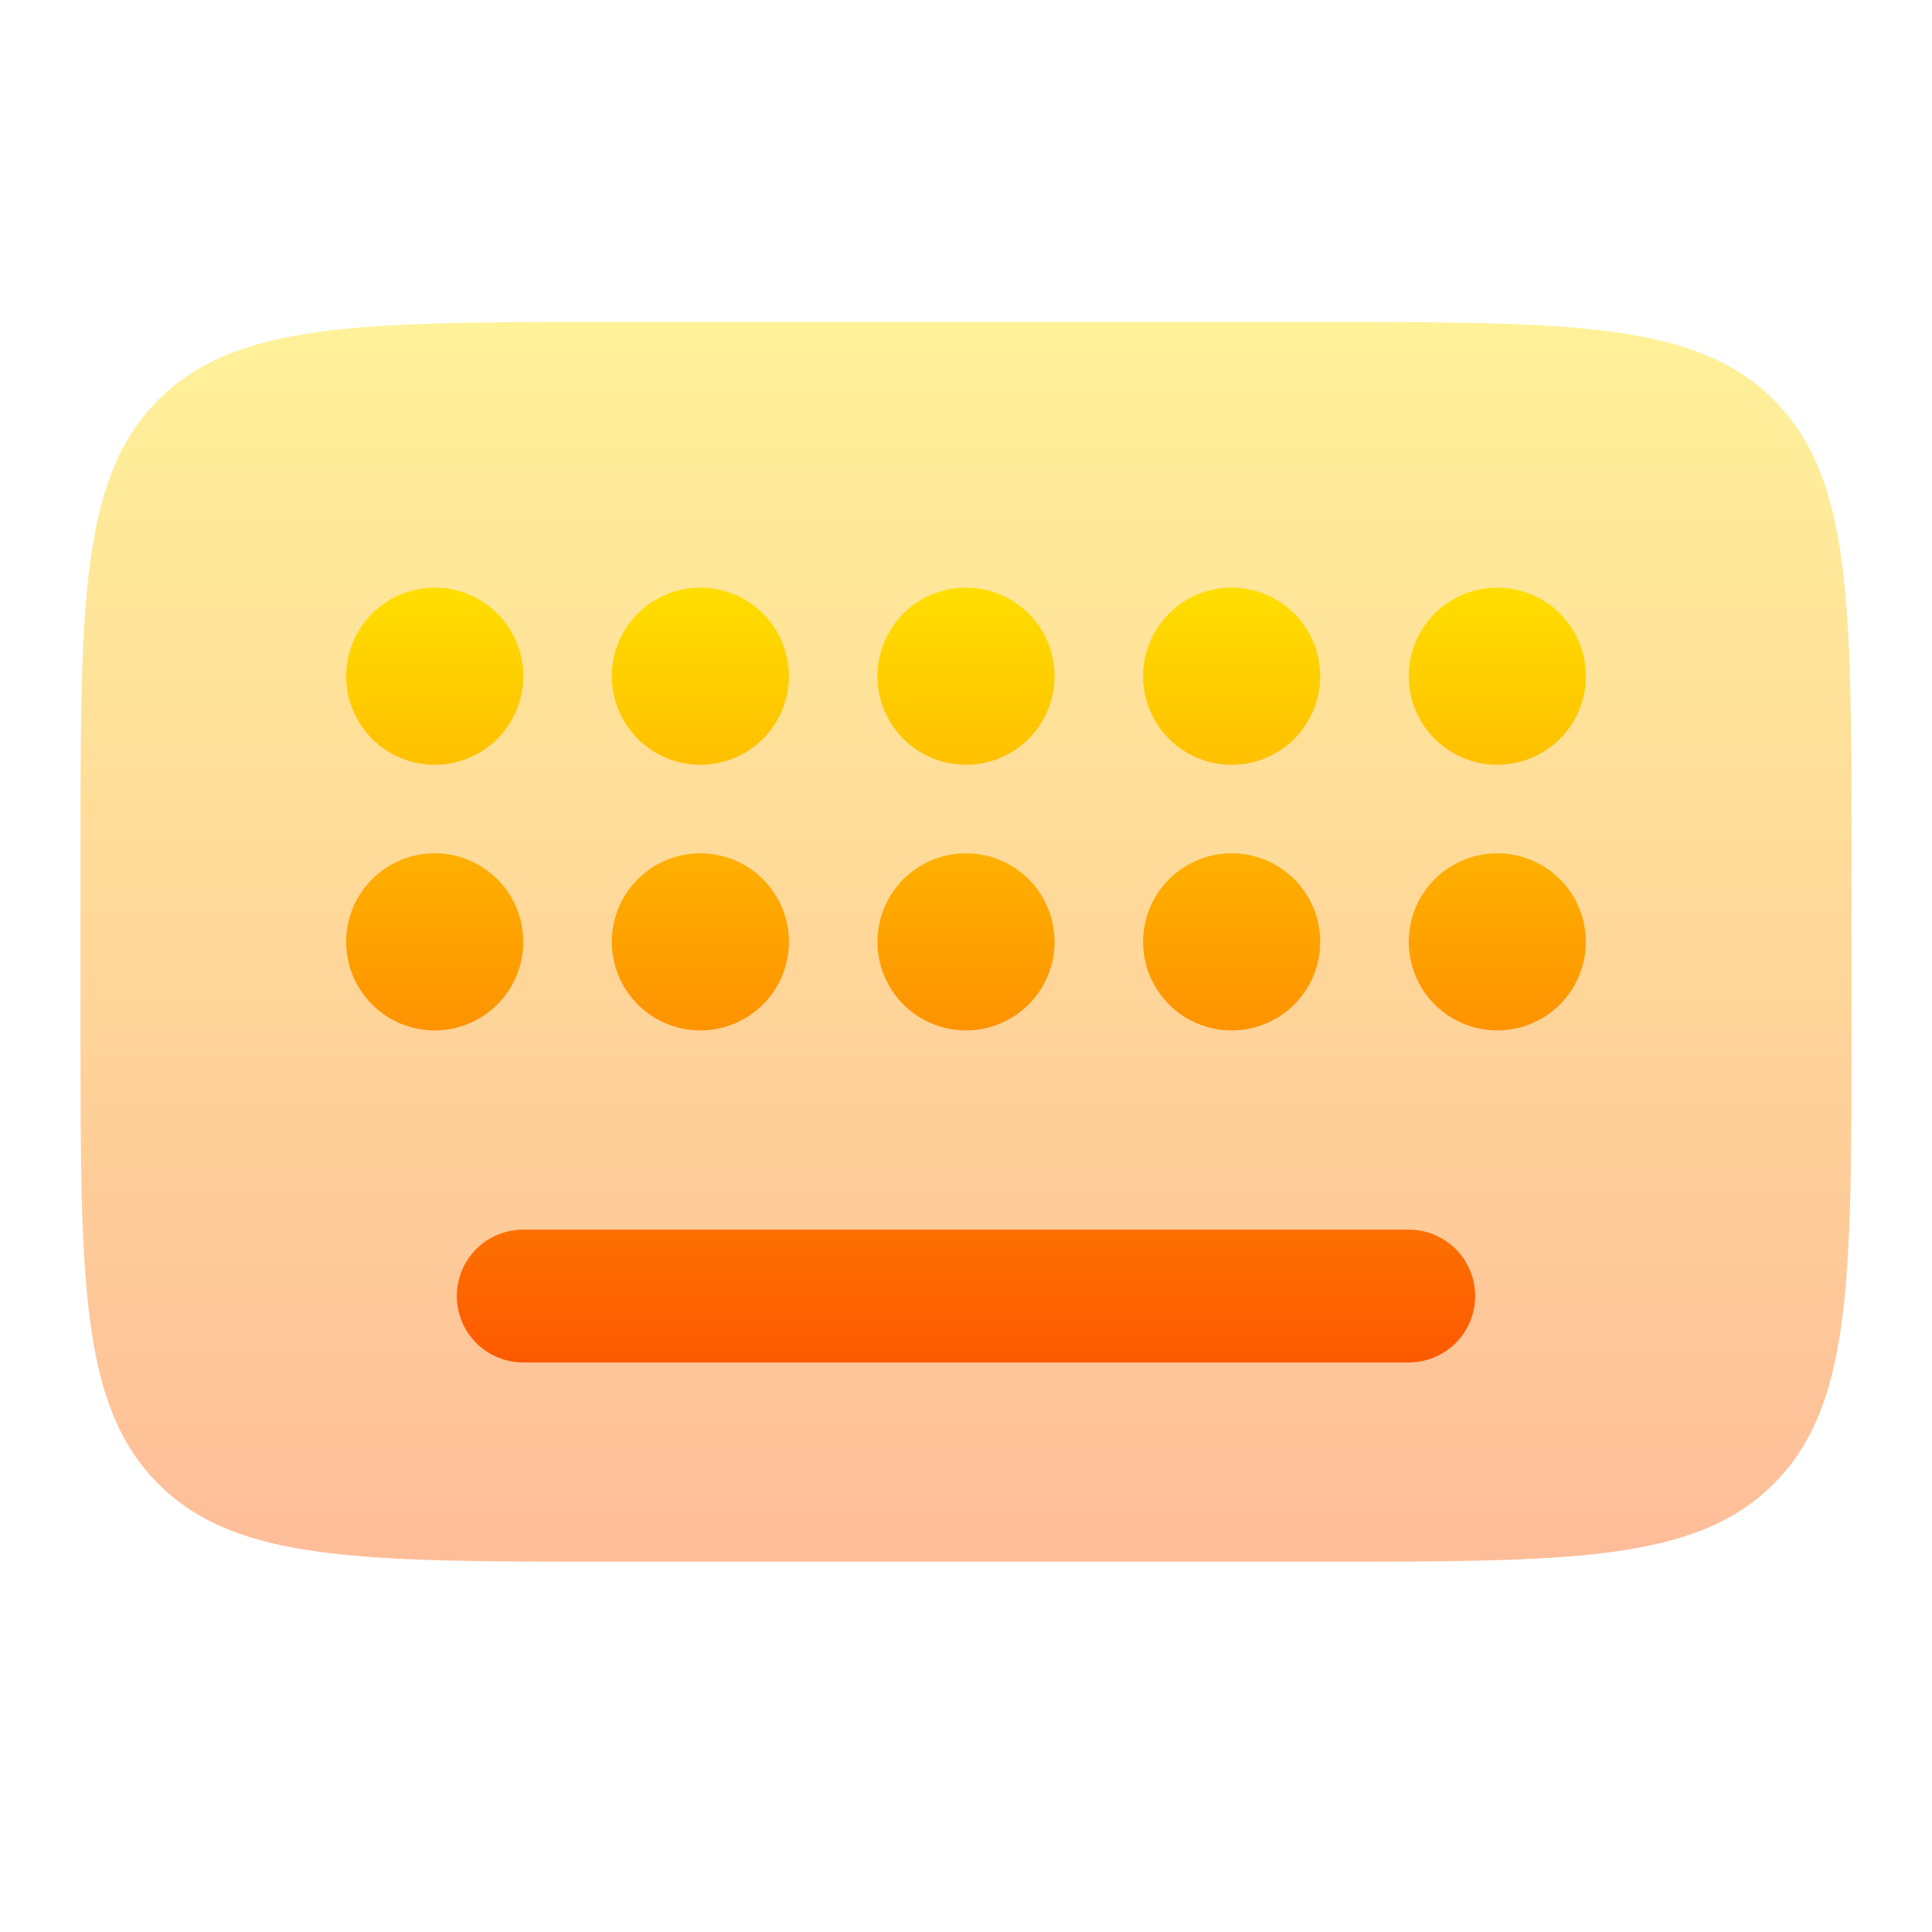 <svg width="24" height="24" viewBox="0 0 24 24" fill="none" xmlns="http://www.w3.org/2000/svg">
<path opacity="0.4" d="M16.4 4H7.6C4.489 4 2.933 4 1.967 4.967C1 5.933 1 7.489 1 10.6V12.8C1 15.911 1 17.467 1.967 18.433C2.933 19.4 4.489 19.4 7.6 19.4H16.4C19.511 19.4 21.067 19.4 22.033 18.433C23 17.467 23 15.911 23 12.8V10.6C23 7.489 23 5.933 22.033 4.967C21.067 4 19.511 4 16.4 4Z" fill="url(#paint0_linear_220_178)"/>
<path d="M5.4 9.5C5.692 9.5 5.971 9.384 6.178 9.178C6.384 8.971 6.5 8.692 6.5 8.4C6.5 8.108 6.384 7.828 6.178 7.622C5.971 7.416 5.692 7.3 5.4 7.3C5.108 7.3 4.828 7.416 4.622 7.622C4.416 7.828 4.3 8.108 4.3 8.4C4.3 8.692 4.416 8.971 4.622 9.178C4.828 9.384 5.108 9.5 5.4 9.5ZM5.4 12.8C5.692 12.8 5.971 12.684 6.178 12.478C6.384 12.271 6.5 11.992 6.5 11.7C6.5 11.408 6.384 11.128 6.178 10.922C5.971 10.716 5.692 10.6 5.4 10.6C5.108 10.6 4.828 10.716 4.622 10.922C4.416 11.128 4.3 11.408 4.3 11.7C4.3 11.992 4.416 12.271 4.622 12.478C4.828 12.684 5.108 12.8 5.4 12.8ZM8.7 12.8C8.992 12.8 9.271 12.684 9.478 12.478C9.684 12.271 9.8 11.992 9.8 11.7C9.8 11.408 9.684 11.128 9.478 10.922C9.271 10.716 8.992 10.6 8.7 10.6C8.408 10.6 8.128 10.716 7.922 10.922C7.716 11.128 7.6 11.408 7.6 11.7C7.6 11.992 7.716 12.271 7.922 12.478C8.128 12.684 8.408 12.8 8.7 12.8ZM8.7 9.5C8.992 9.5 9.271 9.384 9.478 9.178C9.684 8.971 9.8 8.692 9.8 8.4C9.8 8.108 9.684 7.828 9.478 7.622C9.271 7.416 8.992 7.3 8.7 7.3C8.408 7.3 8.128 7.416 7.922 7.622C7.716 7.828 7.6 8.108 7.6 8.4C7.6 8.692 7.716 8.971 7.922 9.178C8.128 9.384 8.408 9.5 8.7 9.5ZM12 9.5C12.291 9.5 12.571 9.384 12.778 9.178C12.984 8.971 13.1 8.692 13.1 8.4C13.1 8.108 12.984 7.828 12.778 7.622C12.571 7.416 12.291 7.3 12 7.3C11.708 7.3 11.428 7.416 11.222 7.622C11.016 7.828 10.9 8.108 10.9 8.4C10.9 8.692 11.016 8.971 11.222 9.178C11.428 9.384 11.708 9.5 12 9.5ZM12 12.8C12.291 12.8 12.571 12.684 12.778 12.478C12.984 12.271 13.1 11.992 13.1 11.7C13.1 11.408 12.984 11.128 12.778 10.922C12.571 10.716 12.291 10.6 12 10.6C11.708 10.6 11.428 10.716 11.222 10.922C11.016 11.128 10.9 11.408 10.9 11.7C10.9 11.992 11.016 12.271 11.222 12.478C11.428 12.684 11.708 12.8 12 12.8ZM15.3 9.5C15.591 9.5 15.871 9.384 16.078 9.178C16.284 8.971 16.4 8.692 16.4 8.4C16.4 8.108 16.284 7.828 16.078 7.622C15.871 7.416 15.591 7.3 15.3 7.3C15.008 7.3 14.728 7.416 14.522 7.622C14.316 7.828 14.2 8.108 14.2 8.4C14.2 8.692 14.316 8.971 14.522 9.178C14.728 9.384 15.008 9.5 15.3 9.5ZM15.3 12.8C15.591 12.8 15.871 12.684 16.078 12.478C16.284 12.271 16.4 11.992 16.4 11.7C16.4 11.408 16.284 11.128 16.078 10.922C15.871 10.716 15.591 10.6 15.3 10.6C15.008 10.6 14.728 10.716 14.522 10.922C14.316 11.128 14.2 11.408 14.2 11.7C14.2 11.992 14.316 12.271 14.522 12.478C14.728 12.684 15.008 12.8 15.3 12.8ZM18.6 9.5C18.892 9.5 19.171 9.384 19.378 9.178C19.584 8.971 19.7 8.692 19.7 8.4C19.7 8.108 19.584 7.828 19.378 7.622C19.171 7.416 18.892 7.3 18.6 7.3C18.308 7.3 18.028 7.416 17.822 7.622C17.616 7.828 17.5 8.108 17.5 8.4C17.5 8.692 17.616 8.971 17.822 9.178C18.028 9.384 18.308 9.5 18.6 9.5ZM18.6 12.8C18.892 12.8 19.171 12.684 19.378 12.478C19.584 12.271 19.7 11.992 19.7 11.7C19.7 11.408 19.584 11.128 19.378 10.922C19.171 10.716 18.892 10.6 18.6 10.6C18.308 10.6 18.028 10.716 17.822 10.922C17.616 11.128 17.5 11.408 17.5 11.7C17.5 11.992 17.616 12.271 17.822 12.478C18.028 12.684 18.308 12.8 18.6 12.8ZM18.325 16.1C18.325 16.319 18.238 16.528 18.083 16.683C17.928 16.838 17.719 16.925 17.5 16.925H6.5C6.281 16.925 6.071 16.838 5.916 16.683C5.762 16.528 5.675 16.319 5.675 16.1C5.675 15.881 5.762 15.671 5.916 15.516C6.071 15.362 6.281 15.275 6.5 15.275H17.5C17.719 15.275 17.928 15.362 18.083 15.516C18.238 15.671 18.325 15.881 18.325 16.1Z" fill="url(#paint1_linear_220_178)"/>
<defs>
<linearGradient id="paint0_linear_220_178" x1="12" y1="19.4" x2="12" y2="4" gradientUnits="userSpaceOnUse">
<stop stop-color="#FD5900"/>
<stop offset="1" stop-color="#FFDE00"/>
</linearGradient>
<linearGradient id="paint1_linear_220_178" x1="12" y1="16.925" x2="12" y2="7.3" gradientUnits="userSpaceOnUse">
<stop stop-color="#FD5900"/>
<stop offset="1" stop-color="#FFDE00"/>
</linearGradient>
</defs>
</svg>
